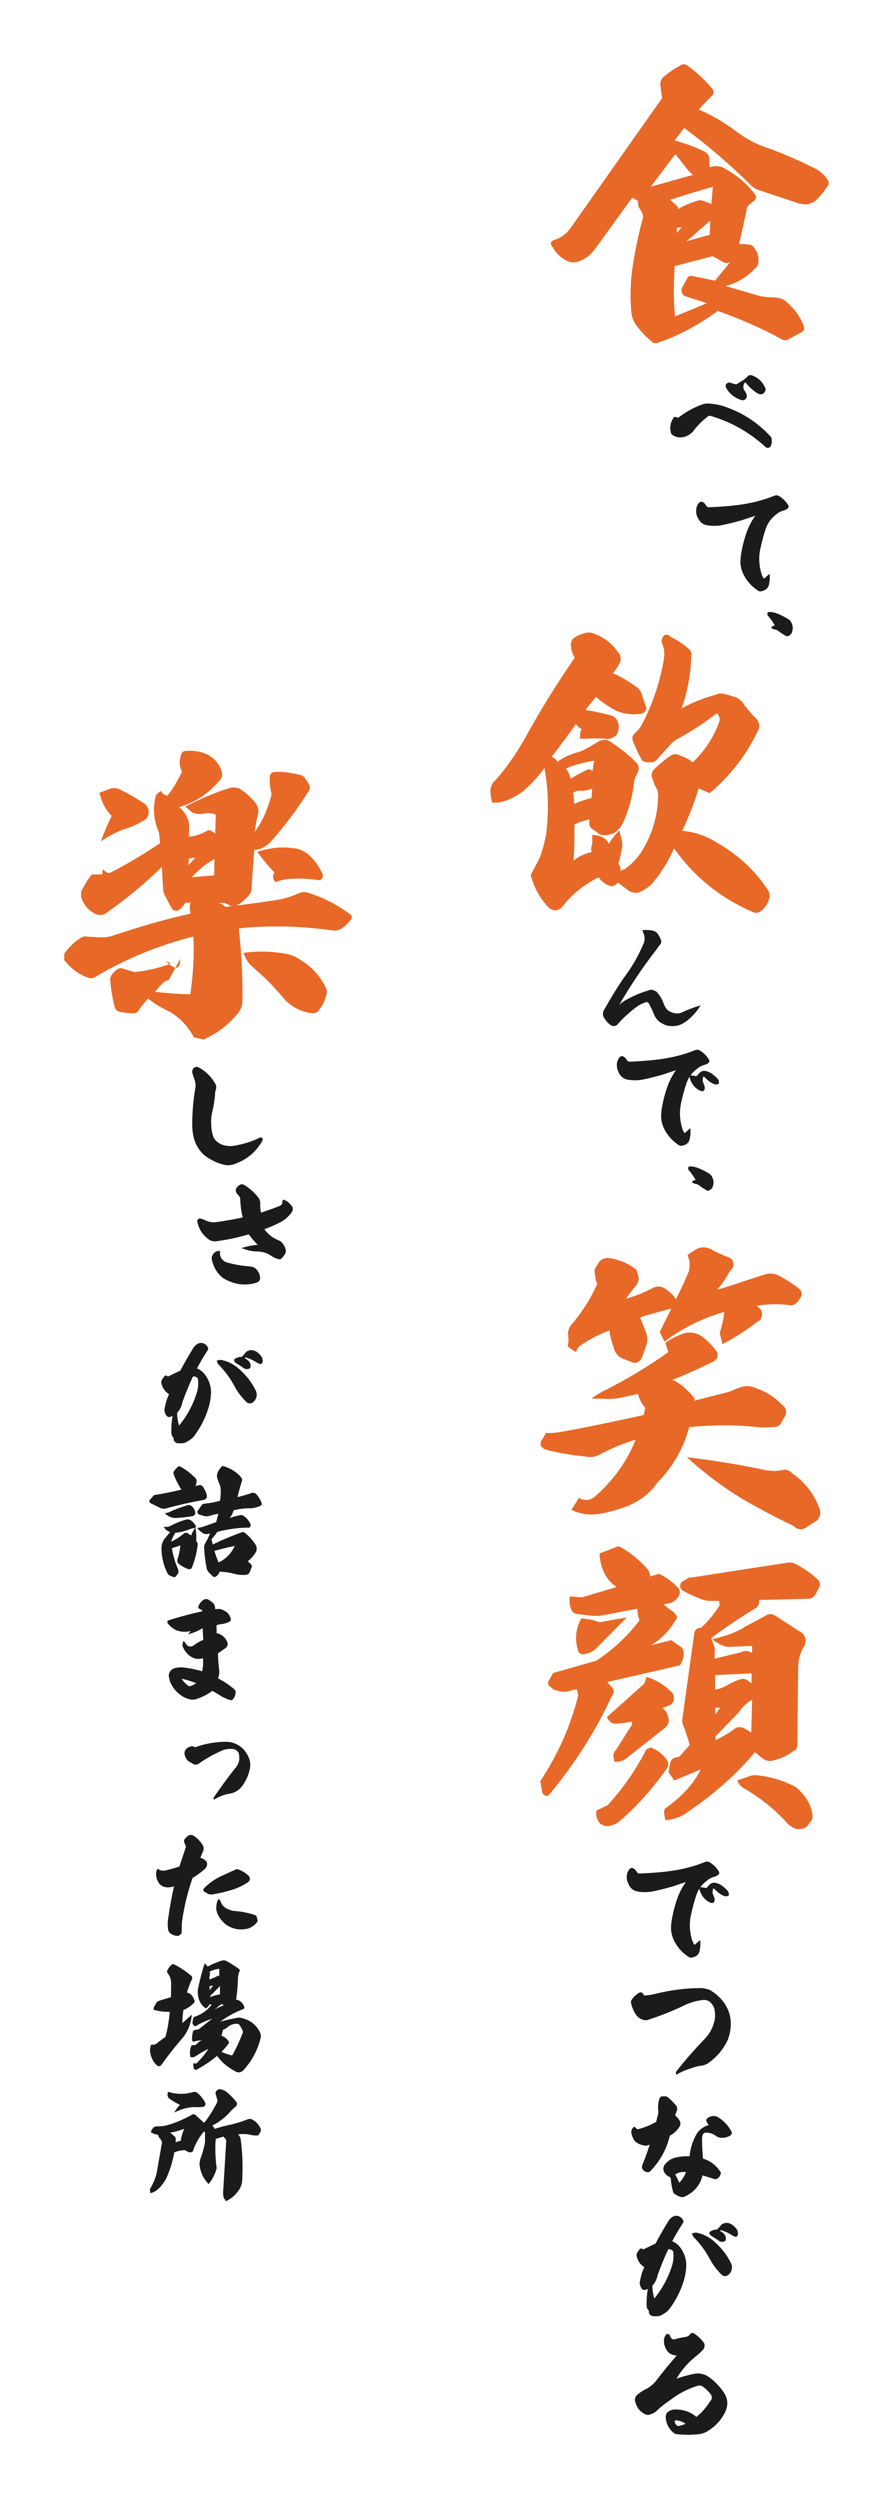 <svg width="417" height="1167" viewBox="0 0 417 1167" fill="none" xmlns="http://www.w3.org/2000/svg">
<g filter="url(#filter0_d_142_3866)">
<path d="M308.326 39.581C308.326 38.056 308.742 36.947 309.713 35.977C312.07 34.036 314.613 32.187 317.525 30.662C318.773 29.692 320.021 29.83 321.269 30.801C325.337 33.758 329.082 37.224 332.595 41.384C333.566 42.77 333.427 44.018 332.179 44.988C329.544 47.622 327.556 49.748 326.308 51.135C332.456 53.769 338.188 57.142 343.18 60.886C347.387 64.12 351.409 66.339 355.477 68.002C363.705 70.775 371.794 74.287 379.607 78.169C382.519 79.417 384.784 81.358 386.448 83.9C387.141 84.87 387.141 85.979 386.448 86.95C384.784 89.306 382.981 91.71 380.716 93.789C379.745 94.482 378.497 95.037 377.249 95.314C375.169 95.453 373.32 95.176 371.656 94.482L355.199 89.029C353.258 88.613 351.594 87.504 350.022 85.841C340.268 76.228 330.052 67.54 319.467 59.73L314.983 65.599C319.744 66.847 324.459 68.511 329.082 70.775C330.33 71.468 331.023 72.577 331.162 73.825C331.162 74.796 331.3 76.043 331.3 78.031L333.519 77.615C334.767 77.476 336.016 77.615 337.264 78.031C343.412 81.265 348.589 85.425 352.611 90.739C352.888 91.155 353.027 91.71 353.027 92.126C352.888 92.957 352.472 93.373 352.056 93.789L350.114 95.314C349.005 96.146 348.589 97.394 348.45 98.919L345.122 113.984C346.231 113.846 347.757 113.846 349.467 114.123C350.854 114.123 351.825 114.816 352.379 116.064C353.905 117.866 354.321 120.131 354.182 122.626C354.044 123.597 353.489 124.567 352.657 125.26C348.45 129.604 343.735 132.377 338.697 133.486L352.657 137.553C355.153 138.385 358.111 138.801 361.024 138.801C363.659 138.801 365.924 139.494 367.31 141.019C371.101 144.208 373.597 147.858 375.261 151.879C375.816 153.404 375.4 154.513 374.152 155.206L368.559 158.118C367.172 159.088 365.924 159.088 364.629 158.118C355.569 153.219 345.769 148.921 335.183 145.132C326.539 151.417 317.34 156.593 307.263 159.92C306.015 160.474 304.905 160.197 304.073 159.227C301.439 157.009 299.173 154.605 297.648 152.526C296.261 150.862 295.29 148.736 294.874 146.38C294.181 139.401 294.32 132.285 295.29 125.306C296.677 116.249 298.341 108.439 300.19 101.876C300.329 101.045 300.19 100.074 299.774 99.104L298.388 96.885C297.972 95.915 297.833 94.945 297.833 93.697L295.198 92.31L277.493 116.711C275.413 119.345 272.871 121.193 269.82 122.164C268.017 122.58 266.63 122.58 265.336 122.025C262.008 120.5 259.604 118.236 257.94 115.186C256.692 113.661 257.108 112.552 259.049 111.951C261.962 110.98 264.504 109.178 266.584 106.22L309.158 45.82L308.326 39.397V39.581ZM303.888 87.135L323.858 81.543C323.165 81.404 322.194 80.572 321.085 79.186L315.353 71.93L303.888 87.135ZM315.353 95.36C316.323 96.331 316.878 97.024 316.739 97.579C319.235 95.915 322.471 94.667 325.938 93.65C326.632 93.373 327.464 93.373 328.434 93.789L332.179 95.175L332.872 87.227C327.695 88.613 320.992 90.693 312.903 93.235L315.26 95.314L315.353 95.36ZM315.214 147.673L330.145 141.527L320.252 138.338C319.42 138.2 318.727 137.507 318.45 136.536C318.034 135.566 318.172 134.734 318.727 133.902L320.668 130.297C321.223 128.911 322.194 128.495 323.581 128.911L333.889 130.991L340.869 122.487L340.176 122.626C339.205 123.042 338.234 122.765 337.264 122.072L332.78 119.576L315.075 124.197C314.52 132.839 314.52 140.649 315.214 147.766V147.673ZM316.046 108.762L318.265 106.128L316.046 106.267V108.762ZM320.53 112.69C323.997 111.581 327.649 110.611 331.393 109.64L331.67 102.939C328.203 105.989 324.413 109.363 320.53 112.69Z" fill="#E86827"/>
<path d="M327.602 188.895C328.712 188.433 330.052 188.295 331.393 188.387C333.889 188.572 336.339 189.034 338.65 189.866C346.74 192.685 353.72 197.168 359.544 203.453C360.145 203.961 360.423 204.562 360.33 205.393C360.515 206.318 360.33 207.288 359.96 208.166C359.683 208.628 359.36 208.906 358.851 209.044C358.527 209.137 358.111 209.091 357.649 208.813C350.114 201.835 341.563 197.029 331.948 194.164C331.208 193.979 330.653 194.164 330.191 194.672C327.695 196.613 325.522 198.785 323.766 201.234C322.564 202.621 321.038 203.545 319.282 204.007C317.525 204.377 315.907 204.192 314.382 203.268C313.596 202.806 313.226 202.205 313.18 201.419C312.671 199.201 313.134 197.029 314.52 194.996C314.705 194.626 315.075 194.487 315.584 194.672C315.953 194.718 316.323 194.857 316.647 195.042C319.929 192.454 323.673 190.328 327.741 188.849L327.602 188.895ZM347.341 177.25C347.664 176.973 347.988 176.695 348.404 176.372C348.45 176.326 348.635 176.187 348.913 175.91C349.144 175.679 349.236 175.54 349.375 175.401C349.745 175.124 350.253 175.032 350.854 175.124C353.859 176.141 355.939 177.989 357.279 180.901C357.557 181.455 357.557 181.964 357.372 182.333C357.279 182.703 357.048 183.165 356.632 183.535C356.216 183.904 355.8 184.089 355.292 184.043C354.506 184.043 353.812 183.72 353.027 183.165C351.085 181.779 349.421 180.207 348.08 178.451C347.572 178.775 347.248 179.329 347.156 180.161C347.063 180.901 347.202 181.594 347.664 182.333C348.173 182.934 348.496 183.673 348.728 184.505C348.82 185.106 348.681 185.614 348.265 186.169C347.664 186.816 346.879 187.001 346 186.677C342.903 185.614 340.546 183.766 339.02 180.901C338.789 180.438 338.789 179.976 338.974 179.468C339.251 179.098 339.575 178.821 339.991 178.636C340.314 178.544 340.731 178.544 341.054 178.636C341.979 179.006 342.903 179.237 343.828 179.422L347.387 177.25H347.341Z" fill="#1B1B1B"/>
<path d="M345.492 243.057C342.949 243.843 340.037 244.536 336.894 245.183C334.675 245.553 332.41 245.553 330.191 245.183C328.619 244.952 327.464 244.166 326.585 242.965C326.031 242.225 325.568 241.301 325.245 240.238C325.06 239.36 325.014 238.528 325.152 237.558C325.245 236.402 325.753 235.432 326.539 234.554C327.048 234.184 327.556 234.046 328.111 234.323C328.758 234.646 329.313 235.155 329.683 235.894C329.96 236.449 330.422 236.772 331.023 236.772C337.865 236.495 343.597 235.986 348.312 235.155C352.796 234.369 357.233 233.167 361.671 231.365C362.457 231.088 363.15 231.134 363.982 231.642C365.6 232.659 366.987 234.046 368.096 235.848C368.374 236.402 368.281 236.911 367.819 237.327C367.264 237.789 366.756 238.066 366.247 238.205C364.907 238.528 363.659 239.083 362.549 240.053C360.284 241.763 358.62 243.935 357.649 246.615C356.494 250.035 355.661 253.316 354.968 256.551C354.229 260.387 354.46 264.13 355.615 267.92C355.893 268.844 356.262 269.583 356.771 270.092L359.36 267.827C359.591 269.676 359.452 271.386 359.036 273.095C358.574 274.528 357.603 275.499 355.985 275.868C355.153 276.146 354.413 276.099 353.812 275.591C350.762 273.604 348.45 270.877 346.832 267.411C346.278 266.071 345.908 264.639 345.769 263.16C345.723 261.727 345.815 260.156 346.047 258.677C346.694 254.795 347.711 250.913 349.144 247.17C350.207 244.628 351.409 242.456 352.703 240.746L345.446 243.15L345.492 243.057Z" fill="#1B1B1B"/>
<path d="M363.104 286.451C365.092 287.283 366.71 288.115 368.004 288.947C368.466 289.224 368.836 289.547 369.159 289.963C369.899 291.119 370.223 292.181 370.176 293.244C370.13 294.169 369.945 294.954 369.576 295.694C369.252 296.156 368.79 296.525 368.235 296.803C367.726 297.08 367.357 297.08 366.894 296.803C365.508 296.017 364.306 295.185 363.243 294.353C362.78 294.076 362.318 293.891 361.81 293.845C361.209 293.66 360.7 293.475 360.192 293.198C360.192 292.736 360.423 292.413 360.793 292.274C361.162 292.135 361.532 291.997 361.81 291.997C361.024 290.564 360.099 289.131 358.805 287.653C358.435 287.375 358.296 287.052 358.343 286.543C358.343 286.035 358.528 285.712 358.944 285.665C360.423 285.619 361.81 285.896 363.104 286.497V286.451Z" fill="#1B1B1B"/>
<path d="M288.819 304.613C290.067 306.415 290.206 308.356 288.958 310.204C288.264 311.591 287.432 312.839 286.184 314.271C289.512 315.658 292.887 317.599 296.492 320.14C297.74 320.833 298.85 322.081 299.543 323.606C300.098 325.409 300.791 327.534 301.623 329.753C301.901 330.446 301.901 331.139 301.485 331.694C301.069 332.387 300.514 332.803 299.821 333.08C297.324 333.496 295.059 333.496 293.257 333.219C291.038 332.941 288.911 332.387 287.108 331.416C284.058 329.753 281.099 327.812 278.326 325.27C276.384 327.627 274.72 329.614 273.426 331.416C277.17 331.971 281.099 332.803 285.167 333.912C286.415 334.189 287.525 335.021 288.218 336.407C288.495 336.962 288.773 337.655 288.911 338.625C289.05 340.012 288.773 341.26 288.079 342.831C287.525 343.385 286.97 343.801 286.415 344.079C285.167 344.91 283.78 345.188 282.347 344.772C279.158 344.633 275.228 344.633 270.883 344.91V342.554C271.161 341.029 271.438 340.335 271.715 340.335C271.022 340.197 270.051 339.504 268.942 337.979C268.803 338.117 267 340.751 263.348 345.65C259.743 350.548 257.755 353.044 257.616 353.321C258.864 353.737 259.697 354.569 260.39 355.539C263.163 353.46 266.677 351.935 270.56 350.918C272.778 350.086 274.905 348.977 277.262 347.406C278.233 346.851 279.343 346.158 280.313 345.742C282.116 345.049 283.78 345.188 285.352 346.435C289.836 349.347 293.719 352.582 296.955 355.771C298.203 357.018 298.619 358.405 297.925 360.253C297.093 361.917 296.4 363.488 296.123 364.597C295.429 371.575 293.626 378.138 290.807 384.284C289.974 386.086 288.588 387.611 286.6 388.905C284.936 389.598 283.272 389.876 281.977 389.876C280.683 389.876 279.62 389.321 278.649 388.351L276.292 386.826C275.321 385.855 275.044 384.746 275.182 383.637L275.321 382.528C272.825 382.944 270.282 383.776 268.202 384.885C268.341 391.308 268.202 397.039 267.786 401.752C270.005 399.811 272.963 398.564 276.292 397.686C275.876 396.438 276.014 395.329 276.569 394.081V389.737C280.498 389.876 283.133 391.262 284.381 393.942C284.936 392.556 286.461 390.338 289.281 387.657L289.974 390.846C290.529 392.371 290.668 393.758 290.529 395.329C289.974 398.564 289.42 401.059 288.726 403C289.697 404.525 289.974 405.634 289.697 406.512C289.558 406.651 290.252 406.235 291.916 405.542C294.828 403.462 297.232 400.921 299.173 398.148C304.212 390.338 306.847 381.973 307.263 373.054C307.402 371.529 307.263 370.143 306.986 368.71C306.154 367.462 305.321 365.66 304.628 363.396C303.935 362.009 304.212 360.623 305.322 359.19C308.234 356.417 310.776 354.292 313.134 352.767C314.659 351.796 316.046 351.796 317.34 352.628C319.698 353.321 321.685 354.43 323.488 355.817C329.082 350.502 333.103 344.356 335.784 337.239C336.2 335.991 336.2 335.16 335.646 334.189C335.507 333.496 335.091 333.08 334.536 333.08C329.498 337.008 323.812 340.751 317.386 344.356C315.861 345.049 314.336 346.158 312.764 347.868L306.754 354.569C305.784 355.539 304.813 355.955 303.704 355.817H302.317C300.791 355.817 299.682 355.124 299.266 353.876C297.74 351.242 296.631 348.561 295.66 346.204C294.967 344.541 295.244 343.154 296.631 342.138C297.047 341.722 297.879 340.89 299.266 339.088C304.582 329.198 308.188 318.569 309.99 307.709C310.406 305.491 310.268 302.949 309.297 300.592C308.742 299.76 308.881 298.513 309.713 296.988L310.406 296.294C312.07 296.294 312.903 296.572 312.903 297.126C315.953 298.651 318.912 300.454 321.408 302.718C322.656 303.689 323.072 304.936 322.795 306.323C322.518 314.964 320.992 323.052 318.311 330.584C323.072 328.089 328.342 325.824 334.213 324.299C335.461 323.606 336.848 323.606 338.142 323.884L340.361 324.438C341.609 324.854 342.996 325.27 344.105 325.686C345.769 326.656 347.017 327.904 347.849 329.475C350.207 332.387 351.917 334.374 352.749 335.067C354.552 336.731 354.968 338.81 353.997 340.936C348.543 352.397 341.008 362.148 331.393 370.235L326.216 368.017C323.997 375.55 321.316 381.973 318.542 387.842C324.135 388.258 329.59 390.061 334.721 393.295C344.336 398.749 352.287 406.004 358.435 415.2C359.267 416.448 359.544 417.696 359.267 419.129C358.712 421.485 357.464 423.473 355.661 424.998C354.552 426.107 353.027 426.384 351.455 425.691C336.385 419.128 324.089 409.239 314.752 395.976C312.255 401.845 308.742 407.437 304.305 412.705C302.64 414.23 300.56 415.616 298.156 416.633C296.492 416.91 294.828 416.633 293.257 415.524L288.634 412.012L287.802 412.566C286.831 413.675 285.583 413.953 284.058 413.259C281.977 412.289 280.452 410.903 279.574 409.516C273.148 412.566 267.555 417.049 262.701 423.057C262.008 424.027 261.037 424.582 259.928 424.859C258.818 424.997 257.57 424.72 256.461 423.888C252.115 419.406 249.342 414.276 247.816 408.407L251.884 400.736C253.41 396.715 254.381 392.926 255.074 389.136C256.322 378.554 256.045 368.34 254.242 358.451C251.468 362.379 248.232 365.845 244.35 369.219C240.883 371.853 237.231 373.701 233.209 374.533L229.881 374.672C229.187 372.315 228.91 370.189 229.049 368.387C229.326 366.446 230.158 365.059 231.406 364.181C236.168 358.728 240.605 352.443 244.812 345.188C252.069 331.925 260.02 319.077 268.387 306.97C267.416 305.583 266.723 303.457 266.584 300.962C266.445 299.576 267.139 298.466 268.248 297.635C269.635 296.664 271.022 296.11 272.594 295.694C274.396 295 276.338 295.139 278.187 296.11C282.671 297.912 286.138 300.731 288.773 304.751L288.819 304.613ZM266.492 363.488C269.404 361.686 271.808 360.438 273.611 359.56C274.72 358.867 275.691 359.005 276.384 359.699L276.661 359.837L277.493 355.077C272.732 355.77 268.295 357.018 264.227 358.682C265.475 360.346 266.168 361.871 266.446 363.442L266.492 363.488ZM268.156 375.226C270.652 374.117 273.472 373.147 276.245 372.453L276.523 367.971C275.413 368.664 273.888 369.08 271.484 369.08C269.959 368.941 268.572 369.357 267.555 370.189C267.971 371.853 268.11 373.516 268.11 375.226H268.156Z" fill="#E86827"/>
<path d="M305.368 434.61C306.246 434.887 306.847 435.349 307.263 436.089C307.771 436.828 308.188 437.66 308.604 438.63C308.927 439.462 308.835 440.248 308.234 440.941C307.587 441.727 307.078 442.327 306.801 442.882C300.237 451.293 294.32 460.119 289.05 469.27C289.928 468.207 291.223 467.329 292.748 466.497C295.984 464.741 299.22 463.354 302.687 462.338C303.426 461.968 304.258 461.875 305.09 462.153C305.876 462.43 306.57 462.8 307.078 463.447C308.419 465.064 309.389 466.82 310.037 468.807C310.36 469.639 310.869 470.471 311.516 471.257C312.394 472.042 313.55 472.597 314.798 472.874C316.092 473.151 317.202 473.105 318.357 472.597C321.223 471.257 324.135 470.148 327.186 469.27C326.031 471.118 324.875 472.597 323.766 473.752C322.425 475.185 320.9 476.525 319.051 477.634C317.571 478.512 316 478.928 314.289 478.974C312.533 479.021 310.915 478.697 309.482 477.865C307.725 477.033 306.431 475.739 305.599 473.983C304.859 472.042 303.981 470.194 303.056 468.53C302.871 468.16 302.594 467.929 302.224 467.791C301.855 467.698 301.485 467.745 301.161 467.976C300.052 468.345 299.035 468.807 298.156 469.362C294.551 471.904 291.407 474.723 288.495 478.004C288.125 478.558 287.571 478.882 286.785 478.928C286.045 478.974 285.444 478.743 284.843 478.281C283.734 477.403 282.717 476.248 281.839 474.63C281.33 473.429 281.469 472.227 282.209 471.211C285.028 466.127 287.987 461.275 291.038 456.792C294.874 451.755 298.018 446.394 300.422 440.664C301.161 439.185 301.207 437.568 300.606 435.95L299.959 434.194C301.855 433.963 303.75 434.102 305.506 434.564L305.368 434.61Z" fill="#1B1B1B"/>
<path d="M308.511 501.85C305.969 502.635 303.01 503.329 299.867 503.976C297.648 504.345 295.429 504.345 293.21 503.976C291.639 503.744 290.483 502.959 289.558 501.757C289.05 501.018 288.634 500.094 288.264 499.031C288.033 498.153 287.987 497.321 288.079 496.35C288.264 495.195 288.68 494.225 289.466 493.347C289.974 492.977 290.529 492.838 291.038 493.116C291.685 493.439 292.24 493.947 292.656 494.687C292.933 495.241 293.395 495.565 293.95 495.565C300.838 495.288 306.57 494.779 311.285 493.947C315.769 493.162 320.206 491.96 324.644 490.158C325.476 489.881 326.216 489.927 326.955 490.435C328.619 491.452 330.006 492.838 331.069 494.641C331.347 495.195 331.3 495.703 330.838 496.119C330.283 496.581 329.729 496.859 329.22 496.997C327.88 497.321 326.632 497.875 325.568 498.846C323.257 500.556 321.593 502.728 320.622 505.408C319.467 508.828 318.635 512.109 317.941 515.344C317.202 519.18 317.433 522.923 318.588 526.712C318.912 527.637 319.235 528.376 319.744 528.884L322.333 526.62C322.564 528.468 322.425 530.178 322.009 531.888C321.639 533.321 320.622 534.291 319.004 534.661C318.172 534.938 317.386 534.892 316.786 534.384C313.735 532.397 311.423 529.67 309.805 526.204C309.251 524.864 308.881 523.431 308.742 521.952C308.696 520.52 308.788 518.949 309.02 517.47C309.667 513.588 310.684 509.706 312.117 505.963C313.18 503.421 314.382 501.249 315.676 499.539L308.419 501.942L308.511 501.85ZM325.152 502.404C325.615 501.942 326.169 501.341 326.909 500.556C327.741 499.955 328.527 499.724 329.451 499.909C330.561 500.14 331.439 500.51 332.225 501.018C333.381 501.896 334.259 502.635 334.814 503.236C335.553 503.976 335.877 504.807 335.692 505.824C334.814 506.286 333.982 506.332 333.196 505.916C332.086 505.408 331.069 504.761 330.376 504.068C329.914 503.698 329.451 503.19 328.804 502.589C328.758 502.543 328.619 502.543 328.481 502.589C328.434 502.589 328.388 502.635 328.296 502.82L328.065 504.576C328.388 505.316 328.712 506.148 328.989 506.979C329.174 507.534 329.174 508.089 328.943 508.643C328.619 509.29 328.111 509.521 327.279 509.244C325.846 508.689 324.551 507.673 323.673 506.471C322.749 505.177 322.102 503.744 321.917 501.988C323.211 501.988 324.182 502.081 325.06 502.358L325.152 502.404Z" fill="#1B1B1B"/>
<path d="M326.123 545.244C328.111 546.076 329.729 546.907 331.023 547.739C331.485 548.016 331.855 548.34 332.179 548.756C332.918 549.911 333.242 550.974 333.196 552.037C333.149 552.961 332.965 553.747 332.595 554.486C332.271 554.948 331.809 555.318 331.254 555.595C330.746 555.873 330.376 555.873 329.914 555.595C328.527 554.81 327.325 553.978 326.262 553.146C325.8 552.869 325.337 552.684 324.829 552.638C324.228 552.453 323.719 552.268 323.211 551.991C323.211 551.529 323.442 551.205 323.812 551.067C324.182 550.928 324.551 550.789 324.829 550.789C324.043 549.357 323.118 547.924 321.824 546.445C321.454 546.168 321.316 545.844 321.362 545.336C321.362 544.828 321.547 544.504 321.963 544.458C323.442 544.412 324.829 544.689 326.123 545.29V545.244Z" fill="#1B1B1B"/>
<path d="M282.209 649.13C292.656 643.816 302.733 637.808 312.07 631.154L310.684 626.81C313.596 624.73 316.693 623.205 320.021 622.188C322.24 621.772 324.644 622.05 326.724 623.159C329.636 624.961 332.317 627.641 334.536 630.692C335.091 631.385 335.23 632.217 334.952 633.187C334.952 634.019 334.398 634.712 333.288 635.405C326.169 639.01 319.744 641.829 314.012 644.047C317.618 645.711 320.992 648.53 324.32 652.689V653.798L340.638 649.593C342.996 648.622 344.567 647.929 345.399 647.652C348.034 646.681 350.577 646.82 353.212 648.068C357.834 649.593 361.717 652.134 365.23 655.739C366.201 656.432 366.894 657.264 367.033 658.512C367.172 659.759 366.894 660.869 366.062 661.747L364.676 664.381C363.982 665.49 363.011 666.044 361.625 666.044C360.377 666.183 358.296 666.322 355.615 666.322C344.475 665.074 333.149 664.935 321.824 666.183C319.189 676.073 314.151 684.761 306.893 692.155C303.288 697.331 298.526 700.797 292.656 703.153C288.31 704.678 284.427 705.788 280.914 706.481C275.876 707.451 271.299 706.897 266.954 704.817V704.54L270.282 699.225H270.421C273.056 700.612 275.321 700.473 277.678 698.671C286.323 691.138 292.748 682.219 296.816 672.006C291.639 673.531 286.369 675.611 281.053 678.43C278.557 679.955 275.876 680.509 273.241 679.816C267.647 679.4 261.361 678.291 254.704 676.627C253.872 676.35 253.179 675.657 252.485 674.686C252.347 673.577 252.485 672.607 253.179 671.914L254.981 668.863C257.478 669.002 260.297 668.725 262.932 668.17C273.518 666.368 285.953 663.688 300.606 660.499L301.3 657.172C299.497 655.092 298.388 652.828 297.972 650.609C297.694 650.748 295.891 651.164 292.24 651.857C288.773 652.828 285.814 653.105 283.179 652.966C280.544 652.828 278.418 652.828 276.338 652.828C277.031 651.996 278.973 650.887 282.209 649.038V649.13ZM265.197 622.188C265.336 620.941 265.752 619.831 266.584 618.584C271.9 612.437 275.922 606.014 278.88 599.313C278.326 598.065 277.91 596.401 277.771 594.553C277.493 593.444 277.632 592.335 278.326 591.364L279.99 588.73C281.515 587.344 283.179 586.928 285.306 587.344C289.79 588.176 293.673 589.978 297.186 592.658L298.295 596.586C298.295 597.557 297.879 598.666 297.324 599.636C294.967 602.548 293.257 604.812 292.286 606.199C296.354 605.09 300.237 603.565 304.443 601.439C306.523 600.191 308.788 600.191 310.869 601.716C312.949 603.102 314.659 604.766 315.63 606.476C317.294 603.149 319.374 598.943 321.639 593.49C321.917 592.381 322.055 590.856 322.055 589.007L321.085 585.68L324.829 583.323C327.048 581.937 329.451 581.937 331.948 583.046C334.444 584.571 337.402 585.819 340.453 586.974C341.424 587.529 342.117 588.083 342.256 588.915C342.533 589.608 342.533 590.579 342.117 591.873C341.701 592.289 341.285 592.704 340.869 593.398C340.314 593.952 340.037 594.507 339.898 594.923C338.234 597.834 336.709 599.96 334.999 601.762C334.582 602.178 338.049 601.208 345.446 598.712C352.842 596.217 356.91 594.923 357.603 594.784C359.961 594.091 362.087 594.507 364.306 595.755C367.634 597.695 370.731 599.498 373.227 601.624C373.921 602.317 374.337 603.149 374.337 603.842C374.337 604.812 374.059 605.505 373.366 606.199L372.534 607.585C371.147 609.11 369.622 609.665 367.911 609.11C362.873 608.555 358.158 608.694 353.396 609.526L355.199 611.19C355.754 612.16 356.031 613.269 355.754 614.24C355.615 615.487 355.061 616.458 353.951 616.735C349.745 620.062 345.168 623.02 340.13 625.932C338.465 626.763 337.633 627.318 337.356 627.457L336.108 622.281L336.524 620.756C337.217 618.26 337.911 615.58 338.188 612.391C328.296 615.164 318.912 619.785 310.268 626.209L308.049 621.726L313.503 610.866C308.188 612.114 303.334 613.5 298.85 614.933C299.405 616.181 300.375 618.537 301.762 622.188C302.455 624.129 302.455 626.209 301.623 628.473L299.543 634.204C298.85 635.174 298.156 635.867 297.324 636.006C296.492 636.283 295.66 636.145 294.828 635.729L290.483 634.065C288.541 633.095 287.293 631.57 286.692 629.444C285.583 626.116 284.751 623.159 284.612 621.079C279.99 622.604 275.552 625.007 271.207 627.919C270.236 628.335 269.543 629.444 268.988 631.154L266.63 629.629C265.105 628.797 264.828 627.826 265.521 626.579L265.244 622.235L265.197 622.188ZM356.725 686.101C358.389 686.378 360.192 686.517 362.041 686.655L365.092 686.24C367.033 685.685 368.559 686.24 369.992 687.765C376.001 691.97 380.161 697.377 382.565 703.939C383.536 706.019 383.12 707.867 381.594 709.669L376.972 712.581C374.753 714.383 372.626 714.245 370.408 712.165C363.289 708.838 355.615 704.771 347.248 700.011C337.911 694.419 328.989 687.718 320.715 680.186C332.456 681.572 344.567 683.513 356.725 686.055V686.101Z" fill="#E86827"/>
<path d="M271.577 745.669L287.894 740.771C283.133 737.536 280.359 732.406 279.943 725.151L288.865 721.685C294.181 724.458 298.757 728.247 302.687 732.822C303.38 734.07 303.657 735.179 303.519 735.872L307.725 734.624C311.331 736.288 314.428 738.691 316.924 741.464C317.479 742.435 317.618 743.405 317.202 744.375C316.647 745.9 315.399 747.148 313.55 748.119L309.805 748.951L314.983 752.879C313.596 751.354 314.012 751.908 316.092 754.404C316.092 755.235 315.953 755.79 315.537 756.206C312.487 761.243 308.696 765.125 304.073 767.944L313.411 765.587L317.618 768.499C318.866 769.33 319.42 770.578 319.282 772.427C319.143 773.952 318.588 775.615 317.479 777.325L283.549 785.135L285.768 787.631C286.739 788.878 286.877 789.988 285.907 791.235C278.233 807.964 268.341 823.307 256.599 837.541C255.629 838.373 254.935 838.511 254.381 837.957C253.965 837.957 253.548 837.541 253.132 836.432L252.3 831.394C260.667 818.686 266.538 805.423 270.005 791.374L269.312 788.416L264.412 789.664C262.47 789.803 260.482 789.387 258.402 788.555L256.599 787.03C256.183 786.614 255.906 786.059 255.906 785.505C255.906 785.089 256.045 784.673 256.461 784.257L258.264 780.93L278.372 775.199C286.184 770.162 293.025 763.739 298.619 756.345C297.925 754.542 297.648 752.74 297.648 750.891L280.914 754.08C279.25 754.357 276.985 754.357 274.35 753.941L269.589 753.387C268.341 753.248 267.37 752.555 266.815 751.446C265.983 749.505 265.706 747.379 266.122 745.161L271.577 745.577V745.669ZM278.418 769.377C277.17 770.763 275.367 771.595 273.379 772.011C271.438 772.565 270.19 771.872 269.774 769.931C268.387 765.033 268.803 760.18 271.438 755.42C274.211 755.559 277.17 756.113 279.805 757.223L292.656 755.004L278.418 769.377ZM283.734 842.624C290.991 834.676 297.001 826.034 301.855 816.514L303.935 815.682C307.124 816.93 309.528 818.871 311.47 821.551C312.302 822.799 312.302 824.047 311.47 825.341C304.767 834.814 297.509 843.04 289.697 849.741C288.033 851.266 285.907 852.236 283.549 852.375C282.301 852.375 281.192 851.959 280.221 851.127C278.834 849.602 278.141 847.8 278.557 845.12L283.734 842.624ZM299.497 787.076C300.329 786.522 300.884 785.828 301.161 785.135L301.855 782.778C306.2 784.026 309.944 786.244 313.319 789.618C314.289 790.311 314.705 791.42 314.705 792.668C314.705 794.054 314.151 795.163 312.903 795.857L309.297 797.382C310.684 798.075 311.654 799.6 312.07 801.726C312.625 803.528 312.07 805.238 310.545 806.486L291.962 821.135C290.853 821.967 289.189 822.383 286.924 822.383L286.508 820.303C286.23 818.917 286.646 817.808 287.617 816.837L295.152 804.961V803.574C293.072 803.99 290.807 804.406 288.033 804.545C285.814 804.822 284.427 803.713 283.41 801.495L299.451 787.122L299.497 787.076ZM347.341 759.58L357.372 754.265C358.897 753.156 360.7 753.156 362.41 754.404L373.412 761.52C374.799 762.214 375.631 763.184 376.047 764.709C376.324 766.234 376.047 767.759 375.215 768.914C373.412 771.965 372.719 775.199 372.719 778.665L372.303 814.527C372.303 815.913 371.609 816.883 370.361 817.438C367.726 819.518 364.768 820.765 361.44 821.643C359.36 822.337 357.51 821.921 355.985 820.673L352.518 817.9C343.735 828.391 333.103 837.726 321.269 845.674C318.496 847.892 314.844 849.325 310.684 849.602L310.129 846.367C309.99 844.981 310.406 844.01 311.377 843.595C318.635 838.419 323.951 832.457 327.279 825.895L314.844 831.071L312.209 827.281L312.903 822.937C313.319 821.69 314.012 820.719 315.121 820.442L317.34 819.887L322.102 814.434L319.605 806.624C318.635 805.099 318.357 803.297 318.773 801.448L324.228 762.121C324.505 761.151 324.921 760.596 325.476 760.319C326.308 759.764 326.863 759.626 327.279 759.903C330.746 756.714 333.566 753.202 336.062 749.32L335.784 747.241H331.578C330.33 747.241 329.082 746.963 327.787 746.547C325.291 745.577 322.194 744.329 318.588 742.342C318.172 741.926 317.756 741.372 317.618 740.817C317.618 739.569 317.895 738.876 318.311 738.46L320.668 737.074C321.223 736.38 321.917 736.242 322.61 736.381L366.987 729.541C368.79 729.125 370.777 729.402 372.719 730.65C376.047 732.591 379.144 734.671 381.918 737.351C383.027 738.599 383.166 739.708 382.473 741.141L380.808 744.191C379.976 745.577 378.867 746.27 377.48 746.27L354.46 746.825V747.241C354.598 748.766 354.044 750.013 352.657 750.753C346.231 754.681 339.251 759.256 332.133 764.57C332.687 766.234 333.242 767.898 333.797 769.33L333.658 774.229L346.231 771.179C347.341 770.486 348.589 770.486 349.837 770.902L351.224 771.595V768.267L341.47 768.683C339.251 769.099 336.293 767.99 332.549 765.171C338.419 763.785 343.412 762.121 347.341 759.718V759.58ZM333.935 788.601C335.738 788.463 337.68 787.769 339.667 786.522C342.025 785.274 344.013 784.303 345.677 783.887C346.647 783.472 347.757 783.61 348.728 784.165L350.946 785.69V781.068L333.935 781.9V788.601ZM334.074 800.339L336.293 797.104H333.935L334.074 800.339ZM345.399 798.814L334.074 810.552L334.213 812.216C337.68 810.552 340.777 808.704 343.689 806.486C344.937 806.07 346.324 806.07 347.618 806.763L350.808 808.704L351.224 793.361C349.005 794.609 346.879 796.411 345.353 798.814H345.399ZM349.467 829.222C350.854 828.668 352.241 828.529 353.674 828.668C358.99 829.222 363.982 830.609 368.743 832.735C370.824 833.566 372.673 834.814 373.921 836.339C376.556 838.973 378.405 842.208 379.098 845.674C379.514 846.922 379.514 848.308 379.098 849.602L376.602 852.791C374.244 854.039 372.118 854.177 370.038 852.93C368.928 852.236 367.819 851.405 366.987 850.295C361.116 844.011 354.552 838.835 347.295 834.676C346.047 833.982 344.937 832.735 344.244 831.071L349.56 829.269L349.467 829.222Z" fill="#E86827"/>
<path d="M313.134 880.796C310.591 881.582 307.633 882.275 304.489 882.922C302.271 883.292 300.052 883.292 297.833 882.922C296.261 882.691 295.106 881.905 294.181 880.704C293.673 879.964 293.257 879.04 292.887 877.977C292.656 877.099 292.609 876.267 292.702 875.297C292.887 874.141 293.303 873.171 294.089 872.293C294.597 871.923 295.152 871.785 295.66 872.062C296.307 872.385 296.862 872.894 297.278 873.633C297.556 874.188 298.018 874.511 298.572 874.511C305.46 874.234 311.192 873.726 315.907 872.894C320.391 872.108 324.829 870.906 329.266 869.104C330.099 868.827 330.838 868.873 331.578 869.382C333.242 870.398 334.629 871.785 335.692 873.587C335.969 874.141 335.923 874.65 335.461 875.066C334.906 875.528 334.351 875.805 333.843 875.944C332.502 876.267 331.254 876.822 330.191 877.792C327.88 879.502 326.216 881.674 325.245 884.354C324.089 887.774 323.257 891.055 322.564 894.29C321.824 898.126 322.055 901.869 323.211 905.659C323.534 906.583 323.858 907.322 324.367 907.831L326.955 905.566C327.186 907.415 327.048 909.125 326.632 910.835C326.262 912.267 325.245 913.238 323.627 913.607C322.795 913.885 322.009 913.838 321.408 913.33C318.357 911.343 316.046 908.616 314.428 905.15C313.873 903.81 313.503 902.378 313.365 900.899C313.319 899.466 313.411 897.895 313.642 896.416C314.289 892.534 315.306 888.652 316.739 884.909C317.802 882.367 319.004 880.195 320.299 878.485L313.041 880.889L313.134 880.796ZM329.775 881.351C330.237 880.889 330.792 880.288 331.532 879.502C332.364 878.901 333.149 878.67 334.074 878.855C335.183 879.086 336.062 879.456 336.848 879.964C338.003 880.842 338.882 881.582 339.436 882.183C340.176 882.922 340.499 883.754 340.314 884.77C339.436 885.233 338.604 885.279 337.818 884.863C336.709 884.354 335.692 883.707 334.999 883.014C334.536 882.645 334.074 882.136 333.427 881.536C333.381 881.489 333.242 881.489 333.103 881.536C333.057 881.536 333.011 881.582 332.918 881.767L332.687 883.523C333.011 884.262 333.334 885.094 333.612 885.926C333.797 886.48 333.797 887.035 333.565 887.589C333.242 888.236 332.733 888.468 331.901 888.19C330.468 887.636 329.174 886.619 328.296 885.417C327.371 884.123 326.724 882.691 326.539 880.935C327.833 880.935 328.804 881.027 329.683 881.304L329.775 881.351Z" fill="#1B1B1B"/>
<path d="M298.341 930.29C298.619 930.013 298.989 929.92 299.405 930.013C299.774 930.013 300.052 930.244 300.237 930.66C300.514 930.937 300.699 931.168 300.699 931.446C302.548 931.399 304.212 931.122 305.876 930.706C312.903 928.95 320.068 927.98 327.371 927.98C328.758 928.026 330.145 928.349 331.439 928.858C335.553 931.261 338.465 934.449 340.13 938.562C340.777 940.272 341.193 942.075 341.239 943.877C341.331 946.742 340.869 949.515 339.852 952.149C337.865 956.401 334.952 959.913 331.069 962.778C330.191 963.425 329.174 963.887 328.065 964.118C326.077 964.349 323.997 964.904 321.963 965.689C320.252 966.198 318.542 966.891 316.739 967.908C316 968.647 315.676 968.508 315.676 967.677C315.63 967.63 315.63 967.445 315.63 967.122C319.698 961.9 324.228 956.724 329.22 951.548C331.254 949.33 332.733 946.834 333.427 944.016C333.935 942.398 334.028 940.688 333.797 938.84C333.612 937.222 332.965 935.836 331.67 934.588C330.746 933.802 329.729 933.433 328.434 933.525C325.291 933.849 322.055 934.727 319.004 936.298C314.058 938.701 308.788 940.781 303.103 942.629C302.086 943.091 301.069 943.091 299.959 942.675C298.804 942.306 297.972 941.659 297.232 940.781C295.938 938.932 295.106 937.084 294.69 935.004C294.505 934.403 294.69 933.849 295.152 933.155C296.03 931.954 297.093 930.983 298.295 930.198L298.341 930.29Z" fill="#1B1B1B"/>
<path d="M306.431 990.275L307.032 987.964C307.402 986.855 307.54 985.653 307.309 984.498C307.217 982.834 307.402 981.171 307.91 979.692C308.187 978.86 308.696 978.49 309.528 978.49H310.591C311.192 978.49 311.654 978.721 312.024 979.091C313.319 980.154 314.52 981.356 315.815 982.927C316.185 983.574 316.323 984.267 316.138 984.914C315.907 985.792 315.584 986.578 315.214 987.317C315.861 987.872 316.601 988.703 317.248 989.628C317.895 990.691 317.895 991.753 317.294 992.724C316.185 994.48 314.613 995.959 312.764 996.883C311.331 1003.21 308.28 1008.62 303.796 1013.33C303.426 1013.84 302.918 1013.98 302.178 1013.89C301.623 1013.8 301.161 1013.61 300.791 1013.33C299.774 1012.55 299.497 1011.49 300.052 1010.28C301.392 1006.96 302.548 1003.86 303.334 1001.13L302.455 1001.32C301.947 1001.6 301.3 1001.64 300.606 1001.41C299.312 1001.18 298.341 1000.81 297.463 1000.21C296.585 999.702 296.03 999.009 295.706 998.223C295.337 997.484 295.059 996.744 294.874 995.959C294.643 994.85 294.874 993.925 295.614 993.094C295.799 992.909 296.076 992.816 296.261 992.816C296.539 992.816 296.723 992.909 296.862 993.186L297.648 993.925C300.791 993.14 303.75 991.985 306.477 990.367L306.431 990.275ZM329.729 989.489C330.33 988.611 331.069 988.056 331.994 987.872C333.334 987.502 334.675 987.687 335.831 988.611C338.281 990.228 340.176 992.308 341.563 994.942C341.886 995.728 341.747 996.329 341.008 996.791C339.667 997.669 338.049 997.992 336.385 997.854C335.784 997.807 335.23 997.576 334.49 997.114C333.057 996.005 331.439 995.451 329.683 995.451C328.897 995.451 328.388 995.82 328.111 996.56C327.88 997.391 327.787 998.223 327.833 998.963C327.88 1001.97 328.018 1004.83 328.296 1007.6C331.578 1008.53 334.213 1010.56 336.2 1013.43C336.57 1013.8 336.709 1014.31 336.524 1014.91C336.339 1015.46 336.016 1015.97 335.646 1016.34C334.906 1017.17 334.074 1017.4 333.15 1016.99C331.208 1016.39 329.498 1015.83 328.065 1015.41C326.955 1019.9 324.228 1023.18 319.975 1025.21C319.143 1025.58 318.357 1025.67 317.664 1025.4C316.924 1025.21 316.323 1024.89 315.676 1024.47C314.844 1024.1 314.382 1023.55 314.243 1022.81C313.735 1021.14 313.411 1019.2 313.226 1016.99C313.226 1016.62 313.041 1016.39 312.764 1016.2C311.701 1015.69 310.869 1015.04 310.314 1014.17C309.944 1013.57 309.759 1012.97 309.759 1012.32C309.759 1011.67 309.944 1011.02 310.36 1010.47C311.932 1008.48 313.919 1007.23 316.462 1006.87C318.357 1006.54 320.16 1006.4 322.009 1006.5C322.333 1002.89 323.396 999.471 325.152 996.329C325.892 995.127 326.724 994.157 327.741 993.463C328.85 992.678 329.96 992.123 331.023 991.938C330.468 991.43 330.006 990.598 329.683 989.489H329.729ZM317.202 1018.88C318.635 1017.31 319.652 1015.65 320.345 1013.89C318.588 1013.61 316.832 1013.98 315.306 1015.04C315.769 1015.69 316.416 1017.03 317.202 1018.88Z" fill="#1B1B1B"/>
<path d="M306.2 1047.07C308.188 1043.28 310.037 1040.14 311.747 1037.37C312.394 1036.07 313.319 1035.19 314.336 1034.59C314.89 1034.32 315.537 1034.22 316.231 1034.27C317.433 1034.5 318.357 1035.15 318.958 1036.26C319.235 1036.63 319.235 1037.09 318.958 1037.6C317.017 1040.55 315.352 1043.37 313.919 1046.15C315.769 1046.93 317.202 1048.18 318.357 1050.07C319.744 1052.29 320.484 1054.74 320.484 1057.38C320.391 1060.06 319.929 1062.6 319.143 1065.05C317.664 1069.81 315.353 1074.15 312.394 1078.03C311.377 1079.19 310.129 1080.02 308.557 1080.76C308.049 1081.04 307.633 1081.13 307.124 1081.13C306.292 1081.18 305.46 1081.18 304.628 1081.13L304.073 1080.81L303.519 1080.44L303.056 1079.84C303.01 1079.56 303.01 1079.1 303.01 1078.63C302.363 1078.03 301.993 1077.29 301.947 1076.32C301.901 1073.46 302.039 1070.82 302.548 1068.42C302.178 1068.51 301.762 1068.7 301.254 1068.88C300.653 1068.98 300.19 1068.84 299.821 1068.42C299.543 1068.19 299.266 1067.68 298.989 1067.03C298.804 1066.43 298.711 1065.93 298.711 1065.42C298.989 1063.71 299.451 1062.04 299.913 1060.47C300.19 1059.87 300.514 1059.09 300.838 1058.21C298.989 1057.05 297.833 1055.39 297.324 1053.22C297.139 1052.57 297.278 1052.02 297.556 1051.46C297.925 1050.86 298.295 1050.35 298.711 1049.84C298.896 1049.61 299.081 1049.52 299.451 1049.52C299.728 1049.52 299.959 1049.61 300.098 1049.84L300.283 1050.03L306.154 1047.21L306.2 1047.07ZM313.919 1057.19C314.52 1055.2 314.567 1053.22 314.382 1051.23C314.289 1050.72 314.012 1050.4 313.55 1050.17C312.995 1049.94 312.486 1049.84 312.07 1049.89C310.221 1053.77 308.696 1057.51 307.355 1061.26C307.263 1061.44 307.124 1061.72 307.078 1062.09C306.986 1062.46 306.893 1062.83 306.847 1063.01C306.385 1064.49 305.645 1065.83 304.628 1066.94C304.674 1068.98 304.998 1071.01 305.553 1072.86C309.343 1068.19 312.163 1063.01 313.919 1057.19ZM341.563 1059.78C341.285 1060.66 340.777 1061.35 339.991 1061.95C339.159 1062.55 338.234 1062.6 337.264 1062.04C335.045 1059.92 333.149 1057.56 331.716 1054.93C329.59 1050.86 327.001 1047.35 323.812 1044.11C323.534 1043.84 323.303 1043.23 323.165 1042.36H323.766C324.367 1042.08 325.06 1042.03 325.753 1042.26C328.296 1042.82 330.653 1043.97 332.733 1045.64C336.432 1048.69 339.344 1052.25 341.378 1056.45C341.886 1057.51 341.932 1058.67 341.563 1059.78ZM336.108 1039.45C336.478 1038.61 337.217 1038.06 338.096 1037.78C339.02 1037.46 339.852 1037.5 340.823 1037.87C342.025 1038.38 342.996 1039.21 343.828 1040.32C344.336 1040.88 344.567 1041.62 344.567 1042.31C344.66 1042.77 344.613 1043.19 344.382 1043.47C344.382 1043.65 344.29 1043.74 344.013 1043.93C343.735 1044.21 343.458 1044.21 343.227 1043.97C342.718 1043.88 342.21 1043.65 341.655 1043.23C340.176 1042.31 338.65 1041.57 336.986 1041.06C336.755 1040.88 336.616 1040.97 336.478 1041.11C336.293 1041.29 336.2 1041.34 336.2 1041.39C337.079 1041.71 337.818 1042.31 338.512 1043.23C338.604 1043.42 338.743 1043.7 338.881 1044.07C338.928 1044.34 338.928 1044.81 338.928 1045.36C338.835 1045.87 338.558 1046.19 338.096 1046.28C337.264 1046.56 336.478 1046.47 335.784 1046.01C334.629 1045.13 333.288 1044.34 331.948 1043.51C331.67 1043.33 331.485 1043.05 331.347 1042.73C331.162 1042.17 331.3 1041.8 331.809 1041.52C332.872 1040.92 333.935 1040.65 334.952 1040.69C335.276 1040.18 335.692 1039.77 336.062 1039.4L336.108 1039.45Z" fill="#1B1B1B"/>
<path d="M331.809 1120.69C332.641 1119.53 332.595 1118.38 331.578 1117.18C330.653 1116.07 329.636 1115.05 328.481 1114.22C327.649 1113.48 326.632 1113.34 325.615 1113.66C320.9 1115.14 316.508 1117.5 312.533 1120.6C310.545 1121.94 308.65 1123.41 306.893 1125.08C306.061 1125.96 305.044 1126.51 303.796 1126.93C302.687 1127.39 301.623 1127.25 300.699 1126.6C298.665 1125.45 297.324 1123.65 296.723 1121.38C296.169 1119.81 296.539 1118.61 297.879 1117.59C298.896 1116.71 300.098 1115.97 301.3 1115.33C303.195 1114.45 304.859 1113.11 306.246 1111.45C309.204 1107.56 312.394 1103.64 316 1099.48C315.907 1099.52 315.445 1099.48 314.613 1099.29C313.18 1098.97 312.117 1098.23 311.331 1097.03C310.499 1095.69 310.037 1094.25 310.037 1092.82C309.99 1091.71 310.268 1090.83 310.869 1090C311.1 1089.45 311.47 1089.26 312.024 1089.49C312.486 1089.54 312.764 1089.82 312.856 1090.33C313.041 1090.7 313.18 1091.07 313.365 1091.25C313.55 1091.53 313.735 1091.76 314.104 1091.85C314.382 1092.04 314.705 1092.04 315.121 1091.9C317.017 1091.34 318.727 1091.02 320.16 1090.83C321.085 1090.65 321.732 1090.28 322.148 1089.68C322.333 1089.36 322.656 1089.12 323.072 1088.94C323.442 1088.94 323.719 1088.94 324.135 1089.22C325.753 1090.28 327.186 1091.53 328.388 1093.14C328.85 1093.61 329.035 1094.21 329.035 1094.85C329.035 1095.5 328.804 1096.06 328.388 1096.7C327.649 1097.54 326.817 1098.27 325.892 1099.11C321.685 1102.34 318.357 1106.04 315.907 1110.29C318.311 1109.46 320.9 1108.72 323.673 1108.12C326.493 1107.47 329.128 1108.07 331.532 1109.87C334.028 1111.81 336.2 1114.08 337.957 1116.67C339.898 1119.53 340.13 1122.54 338.743 1125.63C336.986 1129.33 334.351 1132.33 330.884 1134.51C329.405 1135.52 327.741 1136.12 325.938 1136.26C322.702 1136.58 319.559 1136.58 316.416 1136.26C315.491 1136.22 314.705 1135.8 314.012 1135.11C312.117 1133.35 311.007 1131.04 310.869 1128.36C310.822 1127.02 311.331 1126.05 312.348 1125.49C312.995 1125.12 313.688 1124.85 314.382 1124.75C315.26 1124.66 316.323 1124.66 317.525 1124.8C320.53 1125.17 323.072 1126.28 325.199 1128.17C327.787 1126.05 330.006 1123.51 331.809 1120.5V1120.69ZM315.769 1129.75C315.769 1129.75 315.399 1129.75 315.168 1129.98C314.983 1130.16 314.983 1130.3 315.075 1130.58C315.26 1131.04 315.445 1131.46 315.861 1131.96C316.138 1132.33 316.601 1132.52 317.155 1132.33C318.311 1132.1 319.282 1131.78 320.114 1131.32C318.912 1130.48 317.433 1129.93 315.861 1129.7L315.769 1129.75Z" fill="#1B1B1B"/>
<path d="M90.186 437.198C74.192 441.218 58.706 447.503 44.422 456.053C43.406 456.746 42.296 456.746 41.002 456.33C36.564 454.759 33.005 451.893 30 448.196V445.193C32.265 442.05 34.992 439.324 38.274 437.475C39.291 437.059 39.985 436.921 40.539 437.198L45.671 437.475C47.797 437.614 49.831 437.475 51.68 437.059C64.531 432.761 77.012 429.064 88.984 426.476L88.568 424.212C88.568 422.641 88.707 421.624 89.123 421.347H86.534C85.841 422.502 84.824 423.75 83.668 424.767C82.513 425.321 81.542 425.182 80.525 424.489C79.231 422.363 78.075 420.191 76.827 417.603C76.272 416.587 76.133 415.478 76.133 414.461L75.579 404.618C67.998 412.197 59.261 419.36 49.554 426.199C47.982 427.354 46.41 427.354 44.561 426.615C41.14 424.905 38.968 422.179 37.858 418.759V416.171C39.846 412.474 41.418 409.747 42.989 408.176H47.843V405.773L49.831 407.206C50.386 407.621 50.987 407.621 51.541 407.344C59.4 403.324 67.258 398.61 74.7 393.619L74.423 389.783C74.284 388.767 74.007 387.935 73.545 386.918C71.696 381.927 71.418 376.936 72.666 371.899C72.666 371.206 73.545 370.328 75.117 369.172L76.133 370.605L78.121 371.483C80.71 368.34 82.836 364.597 85.009 360.207C83.715 357.758 83.576 355.355 84.454 352.489C84.731 351.195 85.61 350.502 86.904 350.502C90.602 350.225 94.069 350.78 97.074 352.351C100.495 354.199 102.667 356.926 103.638 360.623C103.915 361.64 103.777 362.61 103.083 363.627C97.629 370.328 91.203 374.625 83.483 376.797C85.194 377.814 86.627 379.663 87.644 382.251C88.06 383.267 88.337 384.376 88.337 385.809L88.198 390.523C90.787 390.384 93.792 389.506 96.658 387.796C97.536 387.38 98.229 387.38 98.784 387.935C100.078 388.628 100.494 389.09 100.494 389.229L100.772 380.217C99.061 379.524 97.074 379.339 94.901 379.801C92.913 380.079 91.203 379.94 89.631 379.108L86.488 376.52C93.376 372.962 100.217 369.958 107.382 367.786C108.815 367.37 110.248 367.509 111.82 368.063C114.686 369.912 117.275 372.222 119.401 374.949C120.279 376.104 120.695 377.352 120.695 378.969C119.678 383.267 119.124 386.41 118.985 388.258C122.544 383.545 124.994 377.675 126.843 370.836C126.15 368.109 125.826 365.383 125.965 362.564C125.965 362.009 126.242 361.409 126.982 360.715C127.398 360.438 127.999 360.299 128.554 360.299C132.113 360.161 135.996 360.715 140.295 361.732C141.451 362.009 142.144 362.749 142.745 363.719L144.455 366.307C144.733 367.324 144.733 368.017 144.455 368.756C139.324 377.028 133.315 385.208 126.15 393.203C123.839 395.467 121.435 396.623 118.708 396.761L117.413 414.784C117.552 415.663 117.275 416.633 116.396 417.65C114.686 419.776 112.513 421.67 110.248 422.779C109.231 423.195 108.538 423.195 107.983 422.918L104.84 421.485H101.974C102.852 421.624 103.961 422.179 105.394 423.334C112.282 422.456 119.262 421.624 126.427 420.469C130.726 420.053 135.303 418.897 139.602 416.91C141.035 416.356 142.19 416.217 143.485 416.633C150.65 418.759 157.63 422.225 164.24 427.354V428.787C162.807 430.636 161.374 432.068 159.941 433.085C158.369 434.24 156.659 434.656 154.81 434.24C140.387 432.253 125.78 431.791 111.496 433.362C112.791 444.638 113.345 455.96 113.207 467.098C113.207 469.685 112.19 471.95 110.479 473.66C106.596 478.374 101.881 481.932 96.473 484.52C95.595 485.213 94.763 485.398 94.023 484.936L92.035 484.52C91.018 484.52 90.325 484.104 90.047 483.226C88.476 480.638 86.765 478.374 84.593 476.202C82.882 474.769 81.311 473.475 79.739 472.505C75.717 470.656 72.019 468.484 69.153 466.081C67.859 467.513 66.287 469.362 64.577 471.811C64.161 472.505 63.283 472.967 62.312 472.967C59.862 472.967 57.597 472.689 55.286 472.089C54.407 471.673 53.853 470.933 53.575 470.24C52.42 465.526 51.726 461.229 51.449 457.393C51.31 456.977 51.449 456.237 52.004 455.267C52.697 454.112 53.575 453.141 55.147 452.263C55.84 451.847 56.719 451.847 57.458 452.125C59.446 452.818 61.341 453.419 62.913 453.696C68.044 453.28 73.36 451.986 78.491 450.276C80.063 449.86 79.647 449.259 77.474 448.705C82.05 453.003 84.177 452.725 84.177 447.549L78.722 457.531C77.428 457.393 75.44 459.103 72.435 462.985C77.567 463.539 83.16 464.001 88.892 464.14C90.186 454.851 90.741 445.84 90.325 437.383L90.186 437.198ZM46.549 370.004C48.398 369.311 50.247 368.572 51.819 368.017C52.974 367.74 54.269 367.878 55.517 368.294C59.677 370.281 63.976 372.731 67.951 375.457C68.645 376.335 69.107 377.029 69.246 377.583C69.662 379.293 69.385 380.726 68.368 382.158C64.669 384.607 61.341 386.04 58.198 387.01C54.638 388.166 50.894 390.153 47.057 392.741C48.906 387.75 50.617 383.868 52.188 380.864C49.461 378.276 47.473 374.579 46.456 370.004H46.549ZM88.152 400.736L88.013 403.878C89.031 402.723 90.14 401.429 91.157 400.32L88.152 400.736ZM100.171 401.013C96.149 403.139 92.729 406.004 89.585 409.47L100.032 408.592L100.171 401.013ZM134.193 445.331C136.458 445.886 138.492 446.764 140.064 447.919C145.519 451.2 149.494 455.498 152.083 460.951C152.637 461.968 152.776 462.938 152.499 463.955C151.805 467.098 150.511 469.685 148.477 472.089C147.784 472.643 147.044 472.967 145.888 472.967C140.896 472.412 136.597 470.24 133.176 466.82C129.016 461.691 124.023 456.515 118.153 451.524C116.165 449.953 114.732 447.642 113.715 444.777C121.019 443.76 127.86 444.083 134.147 445.331H134.193ZM120.187 397.593C125.919 395.745 131.466 395.144 136.643 395.883C139.648 396.022 142.236 397.316 144.502 399.303C147.229 401.891 149.217 404.756 150.788 408.315C150.788 409.008 150.65 409.47 150.511 409.886L149.494 410.903C140.064 409.609 133.038 409.886 128.6 411.781C127.306 410.209 127.167 408.777 128.184 407.206C125.595 404.756 123.053 401.614 120.187 397.639V397.593Z" fill="#E86827"/>
<path d="M100.772 506.471C101.049 507.072 101.049 507.811 100.818 508.597C100.541 509.198 100.448 509.891 100.448 510.492C100.263 513.218 99.847 515.806 99.293 518.348C98.692 520.566 98.461 522.877 98.645 525.372C98.692 526.851 98.923 528.468 99.431 530.04C99.709 531.103 100.31 531.981 101.142 532.72C102.159 533.644 103.407 534.291 104.747 534.615C106.319 534.984 107.798 535.077 109.37 534.8C113.623 534.06 117.691 532.859 121.389 530.964C121.758 530.871 122.174 530.964 122.452 531.241C122.683 531.518 122.683 531.842 122.637 532.258C119.678 537.572 115.425 541.223 109.74 543.257C108.029 543.996 106.227 544.088 104.377 543.626C101.049 542.794 97.998 541.223 95.317 539.144C93.329 537.295 91.804 535.077 90.879 532.443C90.14 530.132 89.77 527.729 89.77 525.28C89.724 519.411 90.232 513.588 91.203 507.95C91.48 506.517 91.296 505.223 90.833 503.976C90.463 502.959 90.094 501.85 89.816 500.833C89.631 500.094 89.816 499.4 90.279 498.707C90.463 498.43 90.787 498.199 91.296 498.06C91.804 497.922 92.174 497.968 92.59 498.153C96.195 500.047 99.015 502.866 100.911 506.563L100.772 506.471Z" fill="#1B1B1B"/>
<path d="M120.279 580.966C119.077 579.857 117.737 578.194 116.119 576.16C111.126 577.639 105.995 578.748 100.541 579.441C99.478 579.487 98.553 579.21 97.721 578.702C94.763 576.669 92.821 573.803 92.174 570.337C91.989 569.783 92.128 569.413 92.497 569.136C92.729 568.812 93.098 568.674 93.607 568.812C94.162 568.905 94.809 569.136 95.595 569.459C97.074 570.245 98.599 570.568 100.263 570.522C104.978 569.921 109.37 569.136 113.345 568.258C112.698 565.716 112.282 562.897 112.19 559.801C112.143 559.154 111.912 558.507 111.45 558.045C110.988 557.675 110.572 557.12 110.248 556.473C110.017 555.873 110.017 555.272 110.294 554.764C110.664 554.117 111.173 553.47 112.005 553.054C112.606 552.684 113.207 552.684 113.854 553.007C116.396 554.486 118.615 556.427 120.51 558.83C121.25 559.708 121.574 560.771 121.527 561.88C121.481 563.267 121.574 564.607 121.851 566.039C126.104 564.607 129.108 563.544 130.772 562.805C131.281 562.574 131.605 562.204 131.789 561.603C131.882 560.032 132.298 559.616 132.899 560.217C133.916 560.494 135.025 561.418 136.32 562.989C136.874 563.821 136.874 564.699 136.366 565.67C134.979 567.611 133.315 569.182 131.189 570.384C128.507 571.77 125.919 572.925 123.423 573.711C125.087 576.114 127.352 577.87 130.264 579.025C131.05 579.349 131.697 579.903 132.205 580.689C132.714 581.428 133.13 582.26 133.407 583.138C133.592 583.97 133.454 584.71 133.038 585.449L131.882 586.974C131.281 587.806 130.495 588.037 129.663 587.621C128.554 587.297 127.398 586.743 126.242 585.911C124.393 584.756 122.359 584.201 120.141 584.155C117.737 584.155 115.333 583.6 112.744 582.538C115.518 581.752 118.014 581.197 120.279 581.059V580.966ZM103.222 587.066C103.73 587.991 104.516 588.73 105.626 589.192C109.277 590.255 113.022 590.856 116.581 591.133C118.06 591.226 119.308 591.78 120.187 592.982C120.973 593.998 121.389 595.246 121.481 596.586C121.481 597.048 121.296 597.464 121.019 597.926C120.695 598.296 120.279 598.527 119.817 598.712C115.333 600.099 110.942 599.821 106.689 597.88C104.562 597.048 102.898 595.754 101.604 593.952C100.217 592.196 99.385 590.163 98.923 587.898C98.738 586.789 99.108 585.865 99.801 585.033C100.541 584.247 101.511 583.832 102.76 583.878C102.575 585.079 102.76 586.281 103.268 587.159L103.222 587.066Z" fill="#1B1B1B"/>
<path d="M84.269 639.657C86.257 635.867 88.106 632.725 89.816 629.952C90.463 628.658 91.388 627.78 92.405 627.179C92.96 626.902 93.607 626.81 94.3 626.856C95.502 627.087 96.427 627.734 97.028 628.843C97.305 629.213 97.305 629.675 97.028 630.183C95.086 633.141 93.422 635.96 91.989 638.733C93.838 639.518 95.271 640.766 96.427 642.661C97.813 644.879 98.553 647.328 98.553 649.962C98.461 652.643 97.998 655.184 97.213 657.587C95.733 662.347 93.422 666.691 90.463 670.573C89.447 671.729 88.198 672.56 86.627 673.3C86.118 673.577 85.702 673.669 85.194 673.669C84.362 673.716 83.53 673.716 82.698 673.669L82.143 673.346L81.588 672.976L81.126 672.376C81.08 672.098 81.08 671.636 81.08 671.174C80.433 670.573 80.063 669.834 80.016 668.863C79.97 665.998 80.109 663.364 80.617 660.961C80.248 661.053 79.832 661.238 79.323 661.423C78.722 661.516 78.26 661.377 77.89 660.961C77.613 660.73 77.335 660.222 77.058 659.575C76.873 658.974 76.781 658.466 76.781 657.957C77.058 656.247 77.52 654.584 77.983 653.012C78.26 652.412 78.583 651.626 78.907 650.748C77.058 649.593 75.902 647.929 75.394 645.757C75.209 645.11 75.348 644.555 75.625 644.001C75.995 643.4 76.365 642.892 76.781 642.383C76.966 642.152 77.15 642.06 77.52 642.06C77.798 642.06 78.029 642.152 78.167 642.383L78.352 642.568L84.223 639.749L84.269 639.657ZM91.989 649.824C92.59 647.837 92.636 645.849 92.451 643.816C92.359 643.308 92.081 642.984 91.619 642.753C91.064 642.522 90.556 642.43 90.14 642.476C88.291 646.358 86.765 650.101 85.425 653.844C85.332 654.029 85.194 654.306 85.147 654.676C85.055 655.046 84.963 655.415 84.916 655.6C84.454 657.079 83.715 658.419 82.698 659.528C82.744 661.562 83.067 663.595 83.622 665.444C87.413 660.776 90.232 655.6 91.989 649.777V649.824ZM119.632 652.412C119.355 653.29 118.846 653.983 118.06 654.584C117.228 655.184 116.304 655.231 115.333 654.676C113.114 652.55 111.219 650.193 109.786 647.559C107.66 643.492 105.071 639.98 101.881 636.745C101.604 636.468 101.373 635.867 101.234 634.989H101.835C102.436 634.712 103.129 634.666 103.823 634.897C106.365 635.451 108.723 636.607 110.803 638.27C114.501 641.32 117.413 644.879 119.447 649.084C119.956 650.147 120.002 651.302 119.632 652.412ZM114.177 632.078C114.547 631.246 115.287 630.691 116.165 630.414C117.09 630.091 117.922 630.137 118.892 630.507C120.094 631.015 121.065 631.847 121.897 632.956C122.406 633.51 122.637 634.25 122.637 634.943C122.729 635.405 122.683 635.821 122.452 636.098C122.452 636.283 122.359 636.376 122.082 636.56C121.805 636.838 121.527 636.838 121.296 636.607C120.788 636.514 120.279 636.283 119.724 635.867C118.245 634.943 116.72 634.204 115.056 633.695C114.825 633.51 114.686 633.603 114.547 633.742C114.362 633.926 114.27 633.973 114.27 634.019C115.148 634.342 115.888 634.943 116.581 635.867C116.674 636.052 116.812 636.329 116.951 636.699C116.997 636.976 116.997 637.439 116.997 637.993C116.905 638.502 116.627 638.825 116.165 638.917C115.333 639.195 114.547 639.102 113.854 638.64C112.698 637.762 111.358 636.976 110.017 636.145C109.74 635.96 109.555 635.682 109.416 635.359C109.231 634.804 109.37 634.435 109.878 634.158C110.942 633.557 112.005 633.279 113.022 633.326C113.345 632.817 113.761 632.401 114.131 632.032L114.177 632.078Z" fill="#1B1B1B"/>
<path d="M84.685 695.297C83.252 693.033 81.958 690.537 80.987 687.811C80.987 687.302 81.033 686.886 81.357 686.471L82.836 684.899C83.206 684.391 83.668 684.299 84.315 684.622C86.765 685.962 89.031 687.672 91.157 689.798C91.665 690.306 91.897 690.907 91.804 691.646C91.712 692.524 91.48 693.218 91.203 693.634L92.775 693.264C93.514 693.079 94.162 693.264 94.67 693.865C95.595 695.159 96.288 696.591 96.612 698.116C96.658 698.625 96.565 698.994 96.334 699.318C96.103 699.641 95.779 699.872 95.41 700.057C89.308 701.166 83.252 702.506 77.243 704.17C76.411 704.355 75.671 704.216 74.978 703.939L70.355 701.675C69.985 701.444 69.754 701.166 69.754 700.843C69.708 700.565 69.754 700.288 70.032 700.011L71.927 697.885C76.549 697.146 80.849 696.268 84.731 695.297H84.685ZM91.434 719.236L91.804 719.559C92.174 719.929 92.359 720.391 92.312 720.899C91.943 724.596 91.018 728.155 89.631 731.667C89.262 732.406 88.707 732.545 87.921 732.452C86.303 731.852 84.824 731.02 83.437 729.957C82.79 729.218 82.559 728.478 82.929 727.693C83.576 725.567 84.038 723.487 84.223 721.361L80.248 722.701C80.849 726.121 81.819 729.449 83.206 732.637C83.437 733.238 83.391 733.839 83.114 734.486L82.281 735.595C81.912 736.196 81.403 736.334 80.802 736.057L79.6 735.549C78.953 735.364 78.537 734.994 78.26 734.486C76.411 730.835 75.44 726.953 75.394 722.701C75.394 721.084 75.902 719.651 76.781 718.311C78.445 716.37 79.277 715.261 79.462 715.076C78.352 714.891 77.289 714.06 76.365 712.627C77.567 712.858 78.583 712.72 79.369 712.35C81.542 711.195 84.038 710.132 86.812 709.3C87.644 709.115 88.383 709.254 89.123 709.623C89.909 710.178 90.556 710.963 91.249 711.888C91.527 712.35 91.527 712.673 91.249 712.951C91.064 713.182 90.879 713.274 90.602 713.274C89.955 713.367 89.031 713.598 88.06 714.013C86.026 714.799 83.899 715.307 81.819 715.446C81.172 716.648 80.664 717.664 80.34 718.45C80.109 718.82 80.016 719.236 80.063 719.559C82.189 718.542 84.177 717.248 86.026 715.677C86.581 715.354 87.135 715.354 87.69 715.677L89.262 716.74C89.539 715.723 90.279 714.429 91.249 712.951C91.619 715.076 91.758 717.156 91.619 719.282L91.434 719.236ZM79.647 705.51C81.865 704.494 84.408 703.523 87.366 702.645C88.013 702.414 88.753 702.46 89.354 702.876C90.417 703.708 91.018 704.771 91.203 706.111C91.203 706.943 90.741 707.405 90.001 707.682C87.135 708.191 84.362 708.468 81.727 708.56C79.97 708.514 78.352 707.729 76.919 706.342C77.983 706.157 78.861 705.972 79.693 705.557L79.647 705.51ZM112.421 689.474C113.068 690.075 113.253 690.815 112.883 691.646C112.005 694.465 111.311 696.868 110.942 698.809C113.16 698.255 115.379 697.654 117.691 696.822C118.291 696.73 118.892 696.822 119.401 697.192C120.557 698.301 121.527 699.78 122.174 701.582C122.359 702.183 122.128 702.645 121.527 702.922C119.863 703.662 118.199 704.031 116.581 704.031C114.039 704.031 111.543 704.355 109.139 704.956C108.584 706.573 107.983 707.729 107.243 708.607C108.399 708.098 110.017 707.682 112.051 707.266C112.791 707.081 113.392 707.266 113.992 707.729C115.333 708.653 116.258 709.854 116.951 711.426C117.136 711.795 117.136 712.211 116.905 712.488C116.674 712.997 116.35 713.228 115.98 713.043C110.988 713.089 106.18 713.829 101.465 715.03C100.726 716.232 99.847 717.341 98.738 718.45L99.385 720.945C103.268 719.005 107.706 717.11 112.698 715.307C113.345 715.03 113.992 715.123 114.455 715.585C116.442 717.156 118.06 719.005 119.447 721.177C120.002 722.332 120.002 723.395 119.447 724.55C118.43 726.214 117.228 727.6 115.749 728.709L116.858 729.865C117.644 730.373 117.783 731.066 117.367 731.99L116.766 733.469C116.442 734.532 115.703 735.04 114.64 735.133C112.883 735.225 111.08 735.087 109.416 734.624C107.243 734.024 104.978 733.7 102.575 733.608C102.297 734.486 101.743 735.225 100.911 735.826C100.31 736.288 99.709 736.196 99.154 735.595L97.444 733.885C96.935 733.284 96.612 732.591 96.519 732.036C95.918 729.079 95.456 725.89 95.317 722.378C95.317 721.823 95.41 721.223 95.687 720.622C96.704 718.958 97.444 717.341 98.091 715.77L97.213 716.001C96.427 716.185 95.641 716.093 94.901 715.723C93.838 715.123 92.867 714.245 92.081 713.228C93.283 713.043 94.254 712.858 94.901 712.627C96.889 711.888 98.877 711.241 100.957 710.501C101.419 708.745 101.743 707.359 101.974 706.573C100.679 706.804 99.431 707.082 98.137 707.497C96.981 707.867 95.733 707.867 94.624 707.451L92.728 706.85C92.451 706.573 92.22 706.296 92.174 705.972C92.128 705.695 92.174 705.372 92.405 705.094L94.069 702.691C94.439 702.137 94.947 701.859 95.733 701.859C98.461 701.536 100.772 701.074 102.713 700.519C103.083 698.625 103.176 696.73 102.991 694.743C102.944 693.818 102.667 692.987 102.205 692.155C101.881 691.323 101.604 690.445 101.327 689.474C101.28 688.643 101.373 687.903 101.65 687.21C102.159 686.193 102.852 685.223 103.823 684.252C107.197 685.084 110.109 686.748 112.467 689.428L112.421 689.474ZM100.125 723.949C100.587 725.521 101.234 727.277 102.066 729.31C105.579 727.646 108.029 725.058 109.601 721.592C105.995 722.332 102.852 723.164 100.125 723.903V723.949Z" fill="#1B1B1B"/>
<path d="M89.539 761.151C88.799 761.428 87.875 761.613 86.673 761.659C85.101 761.705 83.622 761.474 82.281 760.92C80.802 760.18 79.462 759.21 78.398 757.87C78.121 757.592 78.075 757.269 78.214 756.853C78.26 756.576 78.491 756.345 78.768 756.298C83.992 754.635 89.169 753.248 94.393 752.139C94.439 751.816 94.347 751.585 94.023 751.4L93.237 751.03C92.636 750.753 92.451 750.244 92.682 749.644C93.191 748.442 93.977 747.472 94.947 746.825C95.687 746.316 96.519 746.27 97.259 746.64C98.322 747.241 99.2 747.98 99.847 748.627C100.217 749.228 100.402 749.736 100.402 750.198L100.495 751.122L101.65 751.03C102.76 750.938 103.823 751.215 104.701 751.816C106.18 752.463 107.197 753.664 107.706 755.42C107.937 756.206 107.66 756.76 106.92 757.084C105.81 757.638 104.609 757.916 103.499 758.101C102.575 758.147 101.789 758.378 101.095 758.655L101.188 762.491C101.65 762.398 102.112 762.491 102.76 762.814C104.331 763.646 105.487 764.802 106.134 766.511C106.504 767.574 106.319 768.499 105.348 769.284L101.789 771.733C101.835 774.414 102.066 777.002 102.344 779.59C102.528 780.93 102.297 782.27 101.789 783.425C104.562 784.812 107.105 786.522 109.416 788.509C109.925 788.971 110.156 789.572 110.017 790.265C109.925 791.328 109.509 792.252 108.861 793.13C108.538 793.5 108.029 793.685 107.521 793.592C105.764 792.992 104.008 792.252 102.482 791.189C101.65 790.681 100.587 790.034 99.154 789.248C96.935 790.912 94.439 792.206 91.665 793.084C90.833 793.361 90.001 793.407 89.169 793.315C87.274 792.945 85.564 792.206 84.084 791.004C82.328 789.71 80.849 788 79.924 786.013C79.323 784.997 78.999 783.703 78.815 782.224C78.768 781.392 79.046 780.745 79.554 780.006C80.063 779.359 80.756 778.896 81.542 778.665C83.206 778.203 84.963 778.157 86.858 778.481C89.539 778.85 92.081 779.405 94.393 780.098C94.855 778.111 94.947 776.124 94.763 773.998C93.145 774.506 91.527 774.46 90.001 773.767C87.829 772.658 86.303 770.948 85.332 768.591C85.055 767.759 85.24 766.881 85.795 765.911L87.135 767.667C87.505 768.175 87.967 768.452 88.615 768.499C89.215 768.591 89.816 768.499 90.279 768.129C91.85 766.974 93.329 766.096 94.901 765.449L94.624 759.995C92.728 761.151 90.463 762.167 87.782 762.861L89.4 760.966L89.539 761.151ZM85.147 783.656C85.147 783.656 85.055 783.656 84.963 783.703C84.963 783.749 84.963 783.795 85.009 783.887C85.795 785.089 86.858 786.106 88.013 786.938C88.291 787.122 88.614 787.122 88.892 787.03C90.001 786.66 90.879 786.198 91.619 785.644C89.215 784.766 87.089 784.072 85.147 783.656Z" fill="#1B1B1B"/>
<path d="M99.755 839.574C99.662 839.204 99.709 838.927 99.986 838.742C103.545 833.566 106.92 828.945 110.294 824.786C111.034 823.769 111.496 822.66 111.727 821.459C111.82 820.396 111.727 819.333 111.404 818.224C110.942 817.346 110.248 816.745 109.277 816.468C107.567 816.19 105.949 816.375 104.331 816.837C100.171 818.594 96.427 820.719 92.867 823.169C92.128 823.723 91.249 823.815 90.325 823.446L88.106 822.152C87.089 821.32 86.442 820.257 86.211 818.917C86.026 817.9 86.303 817.068 86.996 816.329C87.597 815.728 88.291 815.405 89.169 815.174C89.539 814.989 90.001 814.989 90.325 815.266L91.064 815.59C95.595 813.926 100.31 813.094 105.256 813.002C108.214 813.002 110.803 813.926 113.022 815.867C114.593 817.299 115.61 818.963 116.35 820.858C116.905 822.475 116.997 824.093 116.674 825.71C116.073 828.529 114.917 831.21 113.114 833.659C111.681 835.554 109.832 836.709 107.521 837.217C104.747 837.587 102.205 838.557 99.894 840.083L99.801 839.528L99.755 839.574Z" fill="#1B1B1B"/>
<path d="M73.175 872.94L73.822 872.293L74.562 872.894C75.625 873.263 76.596 873.263 77.659 872.986C79.693 872.478 81.773 871.923 83.761 871.23L86.627 862.634C86.904 862.126 86.858 861.618 86.442 861.063L86.072 860C85.795 859.446 85.887 858.845 86.349 858.29C86.858 857.69 87.459 857.135 88.106 856.673C89.031 856.396 89.862 856.442 90.556 856.95C92.174 858.059 93.422 859.399 94.439 860.924C95.178 861.849 95.271 862.958 94.809 864.159C93.977 866.193 93.514 867.21 93.514 867.163C94.439 867.348 95.225 867.764 95.964 868.503C96.565 868.966 96.796 869.566 96.704 870.26C96.612 871.322 96.103 872.154 95.225 872.755C93.653 874.095 91.897 875.435 89.909 876.591C87.597 883.384 85.841 890.409 84.916 897.572C84.87 899.42 84.824 900.991 84.824 902.378L83.668 903.487C82.466 903.764 81.264 903.487 80.155 902.84C79.046 902.239 78.491 901.361 78.445 900.159C78.26 898.773 78.26 897.433 78.445 896.046C79.231 890.316 80.201 885.186 81.264 880.473C80.386 880.842 79.231 881.027 77.844 880.981C75.949 880.75 74.562 879.872 73.776 878.254C72.851 876.545 72.62 874.742 73.175 872.894V872.94ZM94.947 882.275C94.947 881.998 95.04 881.72 95.225 881.443C97.49 879.132 100.125 877.238 102.991 875.851L109.601 872.848C110.248 872.385 111.034 872.385 111.82 872.801C113.392 873.402 114.825 874.372 116.073 875.574C116.442 875.898 116.674 876.406 116.674 877.007C116.674 877.607 116.396 878.07 115.888 878.485C113.9 879.872 111.727 880.935 109.324 881.813C105.949 882.876 102.621 883.708 99.478 884.216C98.322 884.447 97.305 884.216 96.427 883.569L95.317 882.968C95.04 882.691 94.947 882.506 94.947 882.321V882.275ZM101.003 890.27C101.003 888.93 101.327 887.543 102.02 886.342L102.944 887.22C103.314 888.606 104.1 889.669 105.21 890.501C106.227 891.102 107.382 891.61 108.769 891.933C112.328 892.165 115.657 892.765 118.754 893.782C119.493 893.967 119.863 894.337 119.956 895.076L120.141 895.815C120.418 896.416 120.325 896.924 119.863 897.433C118.8 898.727 117.552 899.605 115.795 900.206C112.097 901.13 108.676 900.483 105.533 898.357C103.961 897.063 102.806 895.677 101.974 894.152C101.327 892.996 100.957 891.702 100.957 890.316L101.003 890.27Z" fill="#1B1B1B"/>
<path d="M89.262 922.157C89.816 922.758 89.909 923.358 89.585 924.005C88.522 926.131 87.829 928.118 87.32 930.105C87.967 930.152 88.707 930.568 89.354 931.168C89.955 931.815 90.417 932.647 90.787 933.617C90.972 933.987 90.879 934.403 90.695 934.773C89.123 936.39 87.459 937.546 85.656 938.193C85.332 940.365 85.147 942.398 85.147 944.339L89.585 940.365C89.215 944.478 87.829 948.036 85.425 951.086C82.004 954.968 78.676 959.22 75.348 963.841C74.839 964.488 74.192 964.627 73.452 964.211C71.788 962.778 70.771 960.929 70.309 958.85C69.939 957.463 69.985 956.262 70.401 955.014C70.401 954.413 70.725 954.229 71.326 954.413C71.881 954.46 72.435 954.321 73.036 953.951C74.747 952.565 76.18 951.548 77.289 950.716C78.352 946.742 78.953 942.814 79.277 939.071C76.966 939.117 74.608 938.886 72.389 938.285C71.927 938.285 71.742 938.1 71.742 937.777C71.742 937.592 71.742 937.315 71.788 937.037L73.082 934.727C73.452 934.357 73.868 934.08 74.238 933.941C75.532 933.479 77.382 932.924 79.832 932.231L79.924 925.577C79.878 923.82 79.277 922.249 78.214 920.909C77.983 920.539 77.936 920.123 78.121 919.754C78.63 918.737 79.231 917.813 80.063 917.166C80.433 916.842 80.849 916.704 81.264 916.888C83.946 918.229 86.581 919.985 89.215 922.157H89.262ZM103.545 915.225C104.146 914.948 104.84 914.948 105.487 915.225C107.243 916.149 109.185 917.351 111.311 918.829C112.051 919.292 112.143 919.846 111.681 920.539C111.404 921.371 111.173 922.249 111.126 923.312C111.034 926.824 110.757 930.244 110.248 933.479C110.71 933.386 111.126 933.479 111.681 933.849C112.837 934.449 113.623 935.42 113.992 936.621C114.177 936.945 114.177 937.222 113.9 937.499C113.808 937.684 113.576 937.823 113.345 937.869C109.37 939.44 105.903 941.381 102.852 943.692C105.163 942.953 107.844 942.398 110.895 941.844C111.727 941.659 112.652 941.797 113.576 942.167C117.182 943.184 119.817 945.31 121.481 948.775C121.851 949.792 121.943 950.809 121.574 951.826C120.094 957.463 117.367 962.362 113.484 966.521C112.375 967.445 111.219 967.63 109.971 966.891C106.365 964.996 103.499 962.639 101.373 959.635C98.368 962.131 95.04 964.349 91.434 966.29C91.665 966.29 91.342 966.059 90.51 965.736C90.417 965.089 90.279 964.211 90.186 963.148H93.145C92.867 963.194 92.22 963.194 90.972 963.194H91.712C93.977 960.929 95.872 958.665 97.305 956.447C95.872 957.001 94.485 957.833 92.96 958.757L91.665 959.589C90.879 960.19 90.001 960.421 88.938 960.19C88.476 958.249 88.661 956.401 89.493 954.644C90.325 954.644 91.064 954.598 91.527 954.413C92.544 953.304 93.468 952.565 94.3 952.288C93.561 952.334 92.451 952.519 90.972 952.796C90.602 953.166 90.325 953.166 90.14 952.796C89.862 952.796 89.678 952.519 89.678 951.964C89.631 950.763 89.77 949.515 90.14 948.175C90.14 947.944 89.816 948.175 89.031 948.775C90.232 947.944 90.926 947.481 91.018 947.481L92.682 947.297C95.225 945.263 97.351 943.6 99.061 942.306C96.612 943.045 93.977 944.247 91.064 945.864L90.279 945.217C89.955 944.847 89.816 944.478 89.909 944.016L90.14 942.306C90.325 941.936 90.51 941.566 90.787 941.427C94.208 940.272 96.935 938.331 98.877 935.605H97.767C97.49 936.39 96.935 936.991 96.057 937.499C94.347 936.206 93.191 934.634 92.682 932.555C92.22 930.845 92.22 929.089 92.682 927.286C93.422 923.682 94.393 920.077 95.548 916.473C96.288 917.027 96.704 917.489 96.889 917.951C99.061 916.842 101.234 915.918 103.453 915.132L103.545 915.225ZM98.044 921.879C97.767 922.619 97.721 923.312 97.86 923.913C98.877 923.636 99.894 923.173 101.188 922.573C101.558 922.064 101.974 922.018 102.39 922.526V918.968C100.679 919.153 99.154 919.615 97.767 920.447C98.044 920.724 98.137 921.233 97.998 921.833L98.044 921.879ZM97.952 928.996C98.322 928.349 98.877 927.61 99.524 926.824L97.86 927.055L97.952 928.996ZM98.229 932.139C99.662 931.584 101.188 931.122 102.713 930.937V927.055L98.091 931.723L98.183 932.185L98.229 932.139ZM102.297 936.252C101.234 937.176 100.541 937.777 100.263 937.962C101.604 937.222 102.991 936.575 104.47 936.067C104.193 935.882 104.008 935.743 103.73 935.327C103.361 935.697 102.898 935.928 102.297 936.206V936.252ZM103.777 948.775C103.684 949.561 103.499 949.931 103.222 950.069C103.407 950.116 103.73 950.254 104.146 950.531C105.21 951.04 106.088 951.825 106.735 952.796C106.966 953.166 106.966 953.535 106.735 953.905C105.949 955.014 104.794 956.308 103.453 957.741C104.655 958.341 106.18 958.85 107.844 959.312C108.353 959.497 108.63 959.312 108.723 958.942C110.572 955.569 112.051 952.195 113.345 948.914C113.438 948.591 113.438 948.175 113.299 947.805C112.791 946.65 112.19 945.587 111.404 944.755C109.74 944.431 108.168 944.801 106.735 945.864C105.857 946.603 104.886 947.204 103.915 947.62C104.146 947.944 104.1 948.359 103.73 948.822L103.777 948.775Z" fill="#1B1B1B"/>
<path d="M95.317 990.922C97.536 988.149 99.478 985.053 101.188 981.725C101.558 980.986 101.65 980.385 101.419 979.877C101.049 978.768 100.818 977.89 100.679 977.381C100.587 976.873 100.679 976.365 101.049 975.949L101.511 975.579C101.974 975.209 102.436 975.07 102.991 975.209C104.1 975.44 105.117 975.856 105.949 976.596C107.521 977.89 108.954 979.368 110.294 981.032C110.849 981.818 110.803 982.511 110.063 983.296C108.676 984.452 107.613 985.469 107.012 986.254C105.672 987.733 104.146 989.027 102.575 990.09C101.465 990.968 100.31 991.569 99.2 992.077C99.524 992.539 99.94 993.094 100.31 993.694C102.436 992.955 104.978 992.262 107.983 991.661C110.526 991.06 113.16 990.228 115.61 989.258C116.35 988.934 117.09 988.981 117.829 989.35C119.493 990.228 120.788 991.569 121.666 993.417C121.897 993.972 121.897 994.526 121.666 995.081C121.296 995.82 120.88 996.282 120.464 996.791C119.031 996.837 117.691 996.744 116.35 996.329C114.362 996.051 112.559 996.051 111.08 996.282C111.265 996.329 111.543 996.606 111.82 997.068C112.143 997.576 112.328 998.085 112.375 998.501C113.253 1004.65 113.438 1010.98 113.114 1017.59C113.022 1019.9 112.097 1021.84 110.572 1023.55C109.277 1025.17 107.613 1026.41 105.533 1027.48C105.071 1026.83 104.747 1026.27 104.516 1025.9C104.193 1024.98 104.146 1024.01 104.193 1023.18L105.626 999.656C105.672 999.055 105.533 998.593 105.117 998.223L104.377 997.299C103.361 997.576 102.112 997.946 100.726 998.408C100.402 1002.84 100.541 1007.37 101.188 1012.09C100.448 1014.81 99.246 1017.26 97.397 1019.48C94.901 1016.8 93.514 1013.84 93.191 1010.38C93.145 1009.59 93.283 1008.71 93.561 1007.7C94.208 1006.03 94.763 1004.28 95.225 1002.38C95.502 1001.23 95.687 1000.35 95.733 999.61V995.266L95.271 994.896C93.006 997.576 91.342 1000.44 90.279 1003.58C90.232 1003.95 90.047 1004.32 89.678 1004.46C89.308 1004.69 88.892 1004.74 88.522 1004.65C87.782 1004.46 87.089 1004.14 86.349 1003.63C84.685 1003.68 83.067 1004 81.403 1004.65C80.664 1008.85 79.415 1012.92 77.613 1016.85C76.318 1019.25 74.747 1021.24 72.713 1022.67C71.927 1023.18 71.095 1023.55 70.17 1023.69L69.985 1021.84C71.418 1019.53 72.435 1017.12 73.082 1014.68L75.532 1000.77C75.717 999.979 75.532 999.194 74.978 998.547C74.377 997.946 73.961 997.207 73.776 996.421C72.713 996.375 71.603 995.959 70.401 995.266C70.679 994.388 71.141 993.602 71.742 993.047C72.112 992.724 72.62 992.539 73.175 992.539C74.747 992.585 76.318 992.447 77.936 992.031C81.912 990.922 85.748 989.258 89.4 987.225C90.047 986.716 90.695 986.762 91.342 987.271L95.271 990.875L95.317 990.922ZM86.95 977.243L90.602 976.457C91.157 976.365 91.665 976.457 92.035 976.827C93.514 977.982 94.809 979.553 95.733 981.309C95.964 981.679 96.011 982.095 95.826 982.649C95.595 983.112 95.225 983.389 94.716 983.435C93.422 983.62 92.312 983.666 91.157 983.527C88.013 983.527 84.778 984.359 81.357 986.069C82.189 984.59 83.114 983.389 84.038 982.465C82.466 981.818 80.941 980.893 79.415 979.784C78.815 979.553 78.491 979.045 78.306 978.352C78.121 977.612 78.214 977.011 78.583 976.411C81.311 977.289 84.084 977.52 86.904 977.196L86.95 977.243ZM80.109 995.959C80.664 996.467 80.941 996.744 81.033 996.837C81.819 997.207 82.143 997.9 82.05 998.732V1000.03C82.605 999.702 83.345 999.471 84.362 999.286C84.685 997.299 85.24 995.45 86.026 993.694C83.807 994.526 81.588 995.127 79.415 995.451C79.323 995.404 79.508 995.543 80.063 995.959H80.109Z" fill="#1B1B1B"/>
</g>
<defs>
<filter id="filter0_d_142_3866" x="0" y="0" width="416.968" height="1166.5" filterUnits="userSpaceOnUse" color-interpolation-filters="sRGB">
<feFlood flood-opacity="0" result="BackgroundImageFix"/>
<feColorMatrix in="SourceAlpha" type="matrix" values="0 0 0 0 0 0 0 0 0 0 0 0 0 0 0 0 0 0 127 0" result="hardAlpha"/>
<feOffset/>
<feGaussianBlur stdDeviation="15"/>
<feComposite in2="hardAlpha" operator="out"/>
<feColorMatrix type="matrix" values="0 0 0 0 1 0 0 0 0 1 0 0 0 0 1 0 0 0 1 0"/>
<feBlend mode="normal" in2="BackgroundImageFix" result="effect1_dropShadow_142_3866"/>
<feBlend mode="normal" in="SourceGraphic" in2="effect1_dropShadow_142_3866" result="shape"/>
</filter>
</defs>
</svg>

